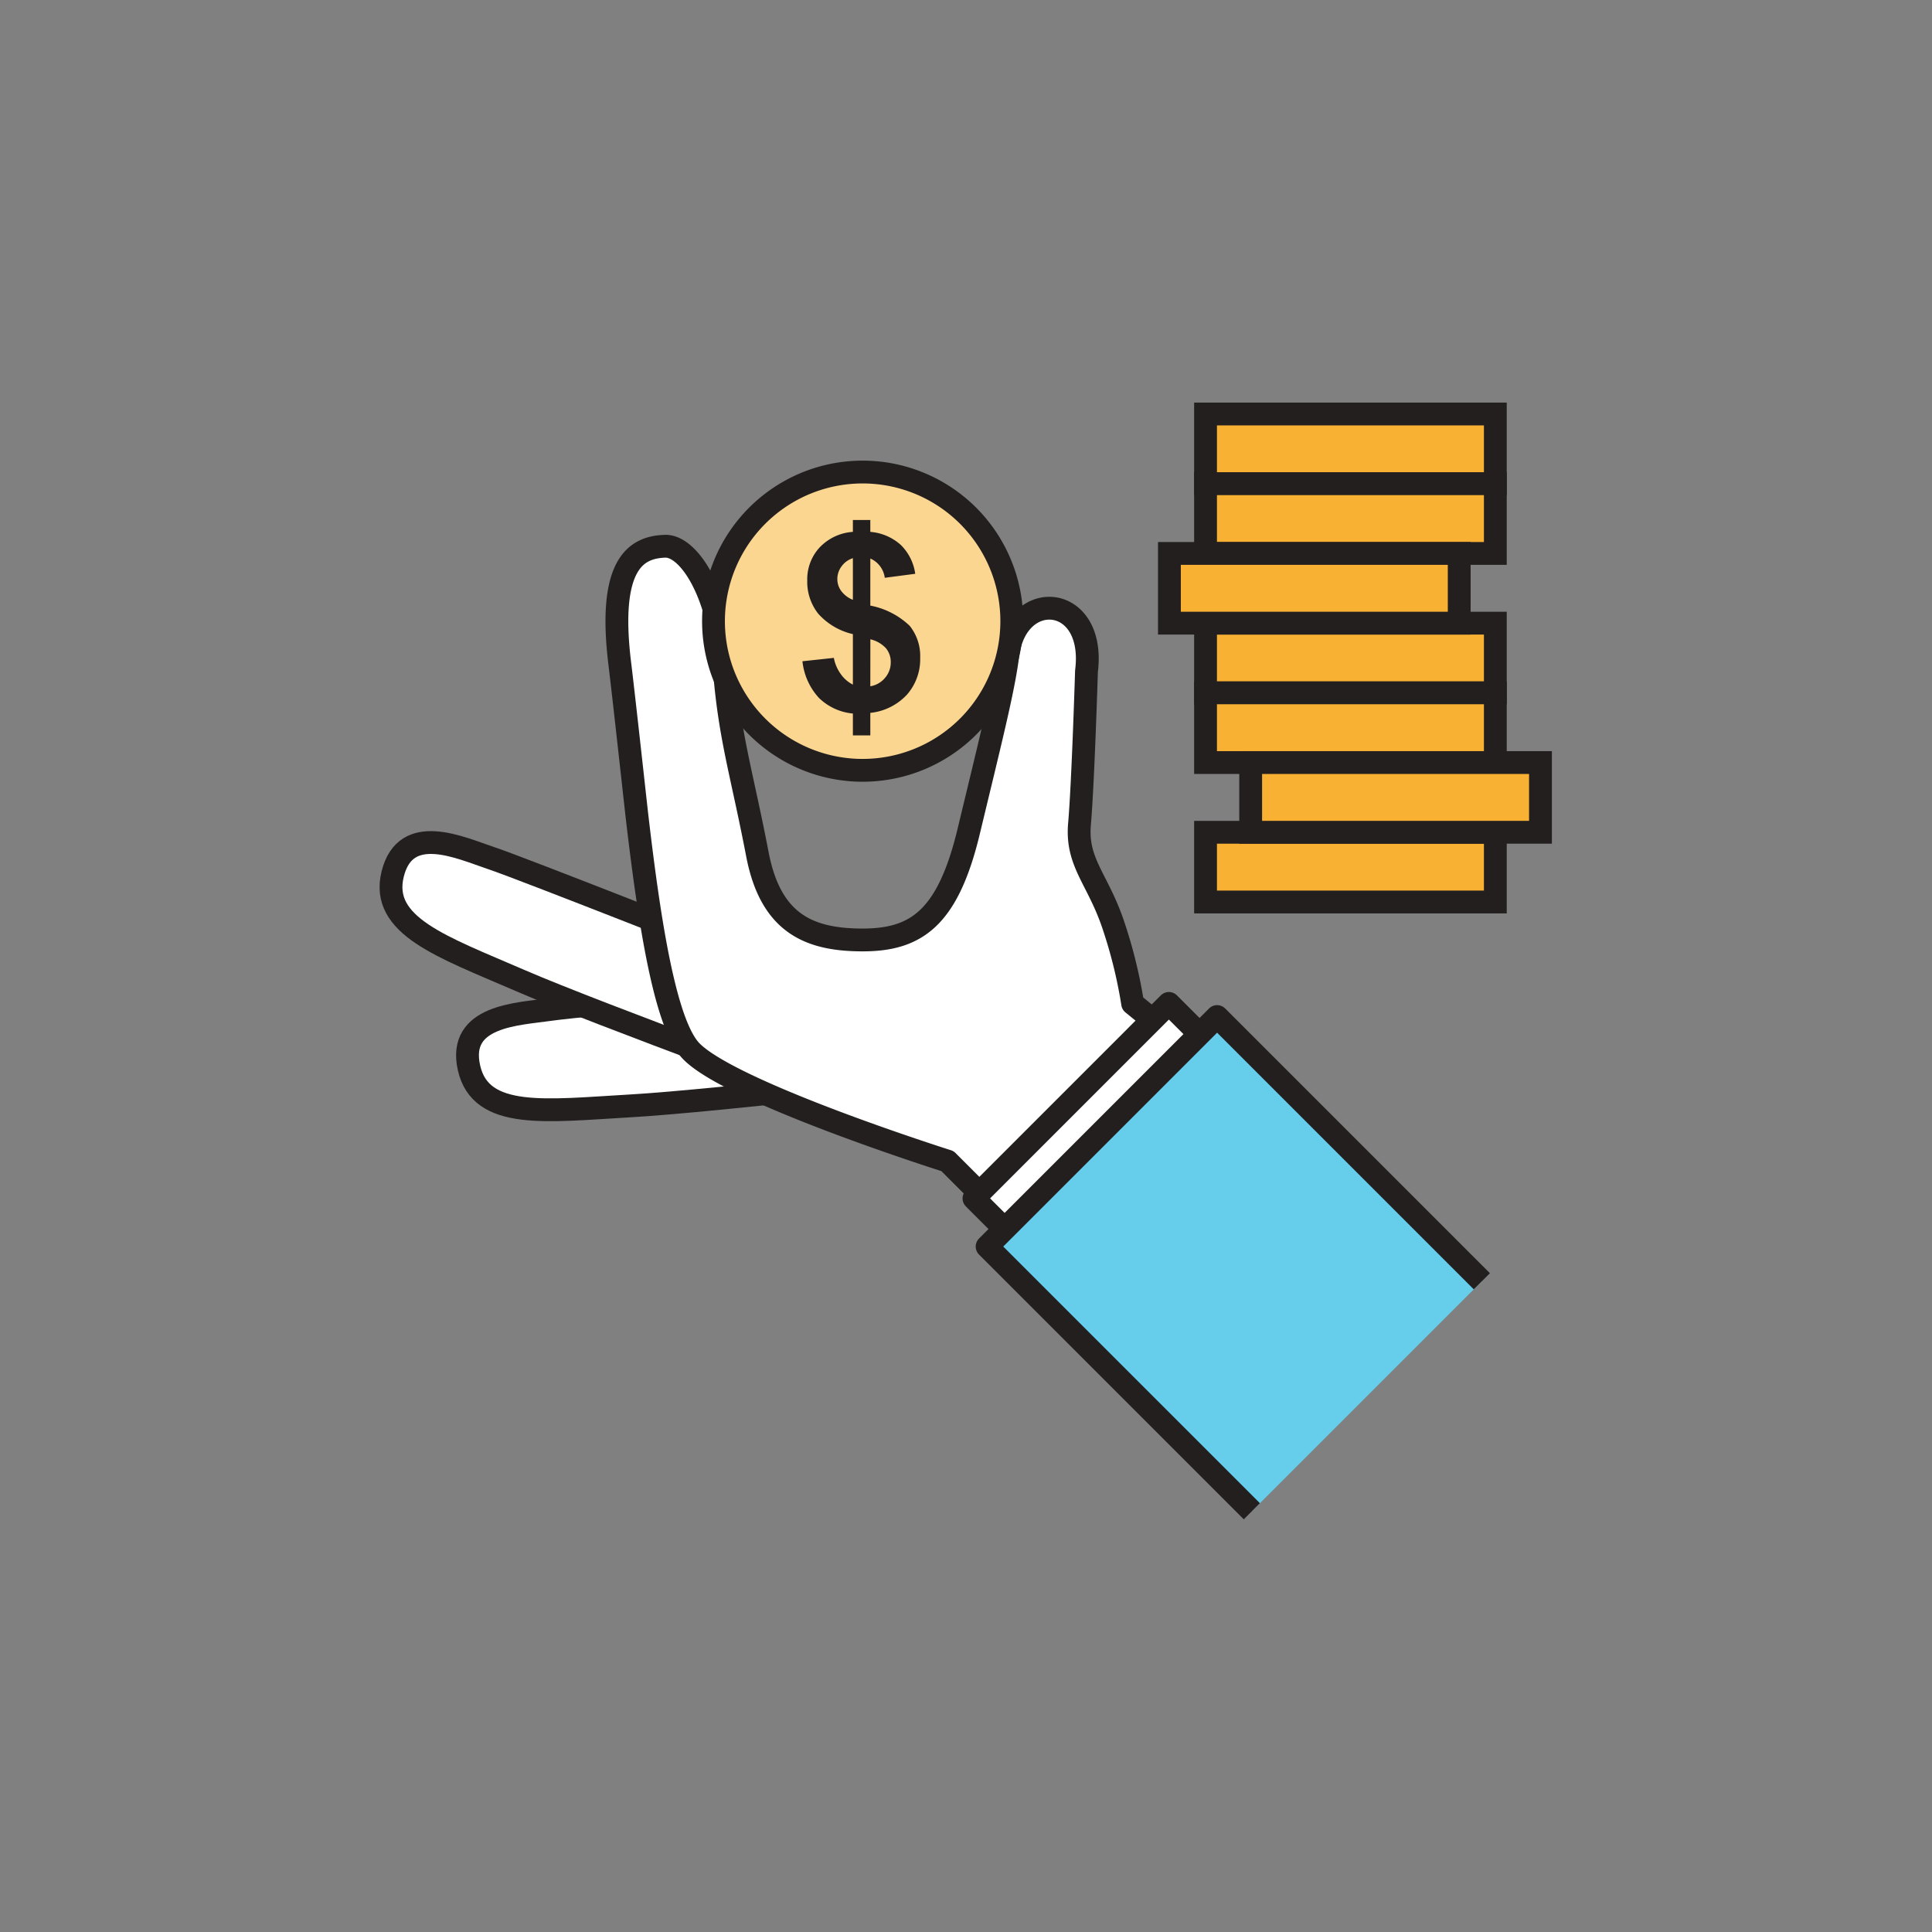 <svg xmlns="http://www.w3.org/2000/svg" xmlns:xlink="http://www.w3.org/1999/xlink" width="168" height="168" viewBox="0 0 168 168">
  <rect x="0" y="0" width="168" height="168" fill="#808080" stroke="none"/>
  <defs>
    <clipPath id="clip-path">
      <rect id="長方形_235" data-name="長方形 235" width="168" height="168" transform="translate(17824 2595)" fill="#fff" stroke="#707070" stroke-width="1"/>
    </clipPath>
  </defs>
  <g id="マスクグループ_27" data-name="マスクグループ 27" transform="translate(-17824 -2595)" clip-path="url(#clip-path)">
    <g id="グループ_142" data-name="グループ 142" transform="translate(38.641 884.75)">
      <path id="パス_3308" data-name="パス 3308" d="M330.562,113.074s-22.964,2.688-30.347,3.11-13.051,1.242-14.074-3.309,4.238-4.664,7.07-5.074,24.887-2.387,24.887-2.387l9.632-.789Zm0,0" transform="translate(17540 1690.227)" fill="#fff" stroke="#231f1f" stroke-linejoin="round" stroke-miterlimit="10" stroke-width="1.984"/>
      <path id="パス_3309" data-name="パス 3309" d="M319.105,116.152s-21.722-7.922-28.507-10.863-12.219-4.75-11.09-9.273,5.883-2.266,8.6-1.36,23.309,9.051,23.309,9.051l8.957,3.621Zm0,0" transform="translate(17540 1690.227)" fill="#fff" stroke="#231f1f" stroke-linejoin="round" stroke-miterlimit="10" stroke-width="1.984"/>
      <path id="パス_3310" data-name="パス 3310" d="M299.258,77.773c-1.09-8.859,1.508-10.164,3.922-10.25,2.054-.074,4.675,3.993,5.129,10.25s1.546,9.422,2.91,16.532c1.152,6,4.472,7.453,9.152,7.453s7.414-1.914,9.227-9.461,3.027-12.324,3.394-15.289c.746-5.957,7.688-5.348,6.844,1.371,0,0-.3,9.805-.606,13.273s1.661,4.825,3.02,9.051a41.644,41.644,0,0,1,1.6,6.586l8.425,6.871L336.6,129.84l-8.852-8.852s-18.836-5.957-22.3-9.578c-2.265-2.363-3.632-11.3-4.683-20.281,0,0-1.164-10.645-1.5-13.356" transform="translate(17540 1690.227)" fill="#fff"/>
      <path id="パス_3311" data-name="パス 3311" d="M299.258,77.773c-1.09-8.859,1.508-10.164,3.922-10.25,2.054-.074,4.675,3.993,5.129,10.25s1.546,9.422,2.91,16.532c1.152,6,4.472,7.453,9.152,7.453s7.414-1.914,9.227-9.461,3.027-12.324,3.394-15.289c.746-5.957,7.688-5.348,6.844,1.371,0,0-.3,9.805-.606,13.273s1.661,4.825,3.02,9.051a41.644,41.644,0,0,1,1.6,6.586l8.425,6.871L336.6,129.84l-8.852-8.852s-18.836-5.957-22.3-9.578c-2.265-2.363-3.632-11.3-4.683-20.281C300.758,91.129,299.594,80.484,299.258,77.773Zm0,0" transform="translate(17540 1690.227)" fill="none" stroke="#231f1f" stroke-linejoin="round" stroke-miterlimit="10" stroke-width="1.984"/>
      <path id="パス_3312" data-name="パス 3312" d="M346.762,140.941l16.953-16.953L347,107.277,330.051,124.23Zm0,0" transform="translate(17540 1690.227)" fill="#fff" stroke="#231f1f" stroke-linejoin="round" stroke-miterlimit="10" stroke-width="1.984"/>
      <path id="パス_3313" data-name="パス 3313" d="M374.215,131.438l-23.02-23.02-20,20,23.02,23.019" transform="translate(17540 1690.227)" fill="#66cdeb" stroke="#231f1f" stroke-linejoin="round" stroke-miterlimit="10" stroke-width="1.984"/>
      <path id="パス_3314" data-name="パス 3314" d="M333.34,74.043a12.969,12.969,0,1,0-12.969,12.965A12.97,12.97,0,0,0,333.34,74.043" transform="translate(17540 1690.227)" fill="#fbd690" stroke="#231f1f" stroke-linejoin="round" stroke-miterlimit="10" stroke-width="1.984"/>
      <path id="パス_3315" data-name="パス 3315" d="M321.039,79.7a2.119,2.119,0,0,0,1.277-.73,2.039,2.039,0,0,0,.5-1.364,1.867,1.867,0,0,0-.414-1.21,2.665,2.665,0,0,0-1.359-.782Zm-1.516-11.14a1.918,1.918,0,0,0-.984.711,1.826,1.826,0,0,0-.367,1.109,1.727,1.727,0,0,0,.336,1.031,2.327,2.327,0,0,0,1.015.77Zm0,10.992V75.164a5.763,5.763,0,0,1-3.011-1.773,4.463,4.463,0,0,1-.957-2.887,4.07,4.07,0,0,1,1.082-2.883,4.387,4.387,0,0,1,2.886-1.348V65.238h1.516v1.035a4.494,4.494,0,0,1,2.652,1.137,4.361,4.361,0,0,1,1.254,2.508l-2.648.348a2.126,2.126,0,0,0-1.258-1.676v4.094a6.775,6.775,0,0,1,3.426,1.761,4.194,4.194,0,0,1,.91,2.782,4.666,4.666,0,0,1-1.145,3.195,5.056,5.056,0,0,1-3.191,1.59v1.957h-1.516v-1.9a4.864,4.864,0,0,1-2.945-1.351,5.545,5.545,0,0,1-1.441-3.195l2.73-.293a3.5,3.5,0,0,0,.629,1.445,2.845,2.845,0,0,0,1.027.879" transform="translate(17540 1690.227)" fill="#231f1f"/>
      <path id="パス_3316" data-name="パス 3316" d="M350.188,56.023h25.2v6.062h-25.2Z" transform="translate(17540 1690.227)" fill="#f9b134" stroke="#231f1f" stroke-miterlimit="10" stroke-width="1.984"/>
      <path id="パス_3317" data-name="パス 3317" d="M350.188,62.086h25.2v6.062h-25.2Z" transform="translate(17540 1690.227)" fill="#f9b134" stroke="#231f1f" stroke-miterlimit="10" stroke-width="1.984"/>
      <path id="パス_3318" data-name="パス 3318" d="M350.188,74.211h25.2V80.27h-25.2Z" transform="translate(17540 1690.227)" fill="#f9b134" stroke="#231f1f" stroke-miterlimit="10" stroke-width="1.984"/>
      <path id="パス_3319" data-name="パス 3319" d="M350.188,80.27h25.2v6.062h-25.2Z" transform="translate(17540 1690.227)" fill="#f9b134" stroke="#231f1f" stroke-miterlimit="10" stroke-width="1.984"/>
      <path id="パス_3320" data-name="パス 3320" d="M350.188,92.395h25.2v6.062h-25.2Z" transform="translate(17540 1690.227)" fill="#f9b134" stroke="#231f1f" stroke-miterlimit="10" stroke-width="1.984"/>
      <path id="パス_3321" data-name="パス 3321" d="M354.113,86.332h25.2v6.062h-25.2Z" transform="translate(17540 1690.227)" fill="#f9b134" stroke="#231f1f" stroke-miterlimit="10" stroke-width="1.984"/>
      <path id="パス_3322" data-name="パス 3322" d="M347.047,68.148h25.2V74.21h-25.2Z" transform="translate(17540 1690.227)" fill="#f9b134" stroke="#231f1f" stroke-miterlimit="10" stroke-width="1.984"/>
    </g>
  </g>
</svg>
